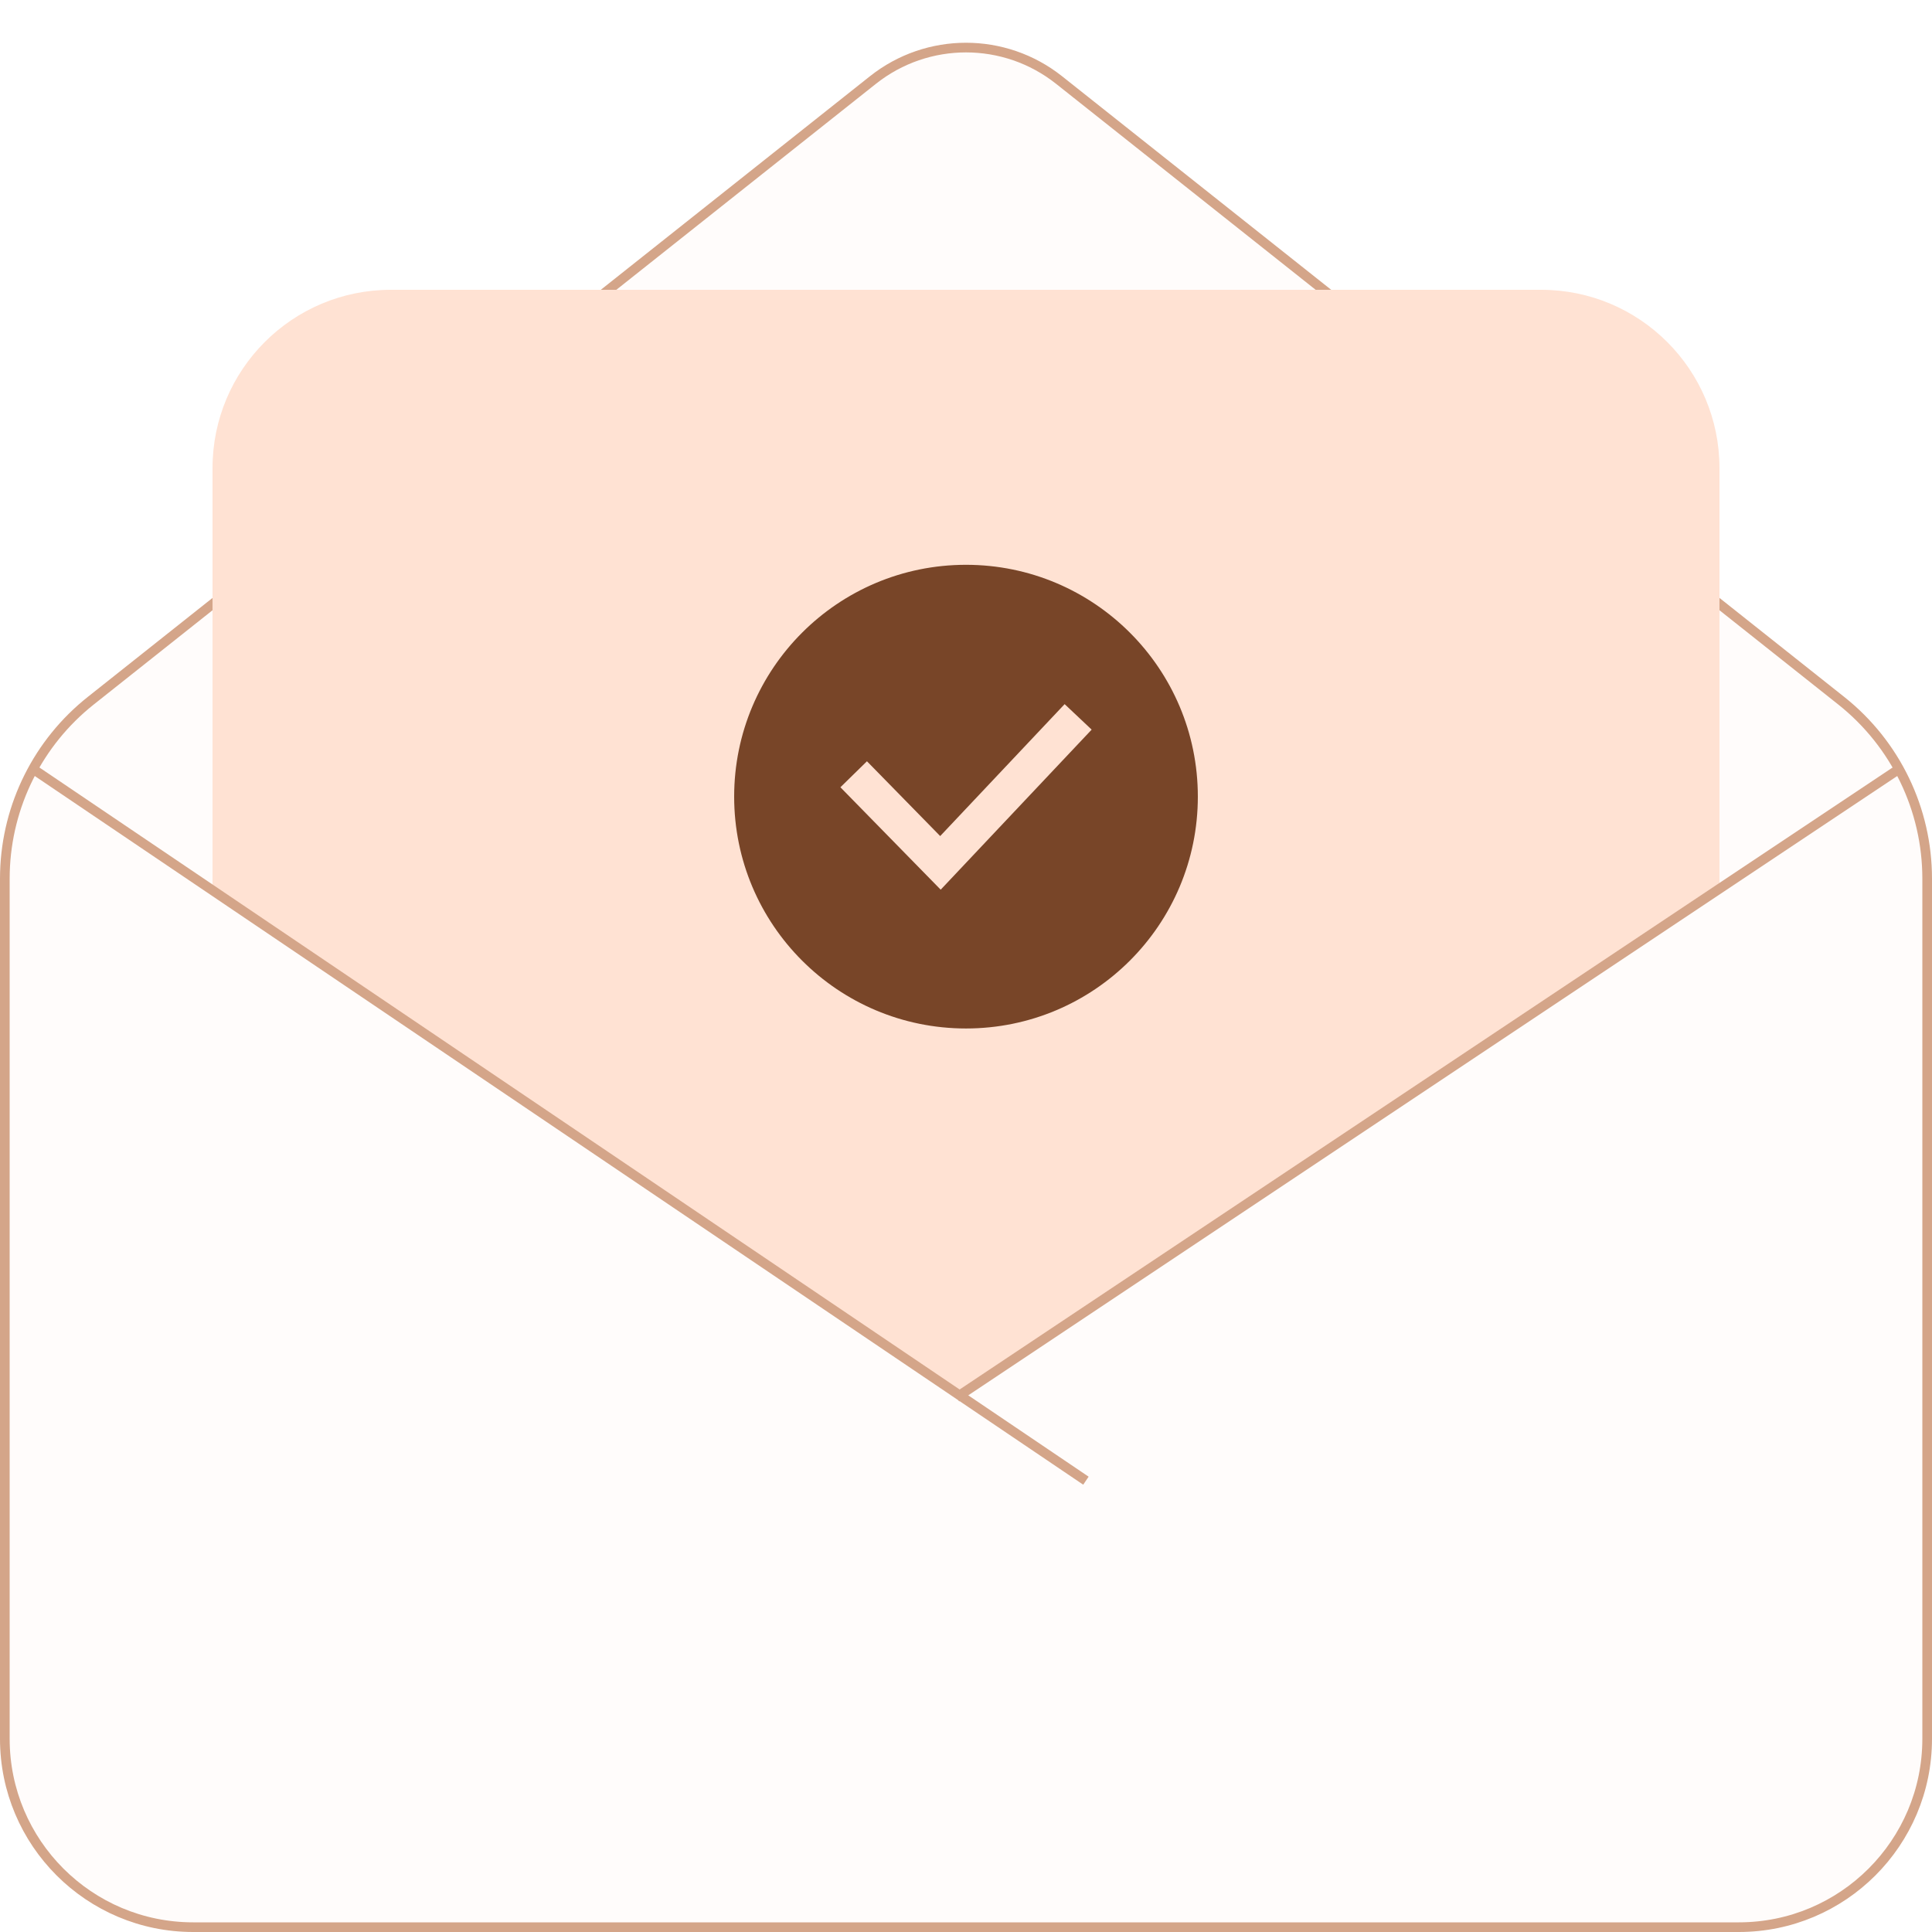 <svg width="100" height="100" viewBox="0 0 100 100" fill="none" xmlns="http://www.w3.org/2000/svg">
<path d="M45.183 4.142C48.004 1.903 51.996 1.903 54.817 4.142L95.304 36.27C98.112 38.499 99.75 41.889 99.75 45.475V90C99.75 95.385 95.385 99.75 90 99.75H10C4.615 99.75 0.25 95.385 0.25 90V45.475L0.255 45.139C0.354 41.678 1.975 38.43 4.696 36.27L45.183 4.142Z" fill="#FFE2D3" fill-opacity="0.1" stroke="#D4A589" stroke-width="0.5"/>
<path d="M11 24.231C11 19.133 15.133 15 20.231 15H79.769C84.867 15 89 19.133 89 24.231V46.196L49.61 72L11 46.196V24.231Z" fill="#FFE2D3"/>
<circle cx="50" cy="41.234" r="12" fill="#784528"/>
<path d="M44.859 40.763L48.677 44.662L55.145 37.805" stroke="#FFE2D3" stroke-width="1.923" stroke-linecap="square"/>
<path d="M2 40L56 76.5" stroke="#D4A589" stroke-width="0.5" stroke-linecap="square"/>
<path d="M98 40L49.715 72.19" stroke="#D4A589" stroke-width="0.5" stroke-linecap="square"/>
</svg>
